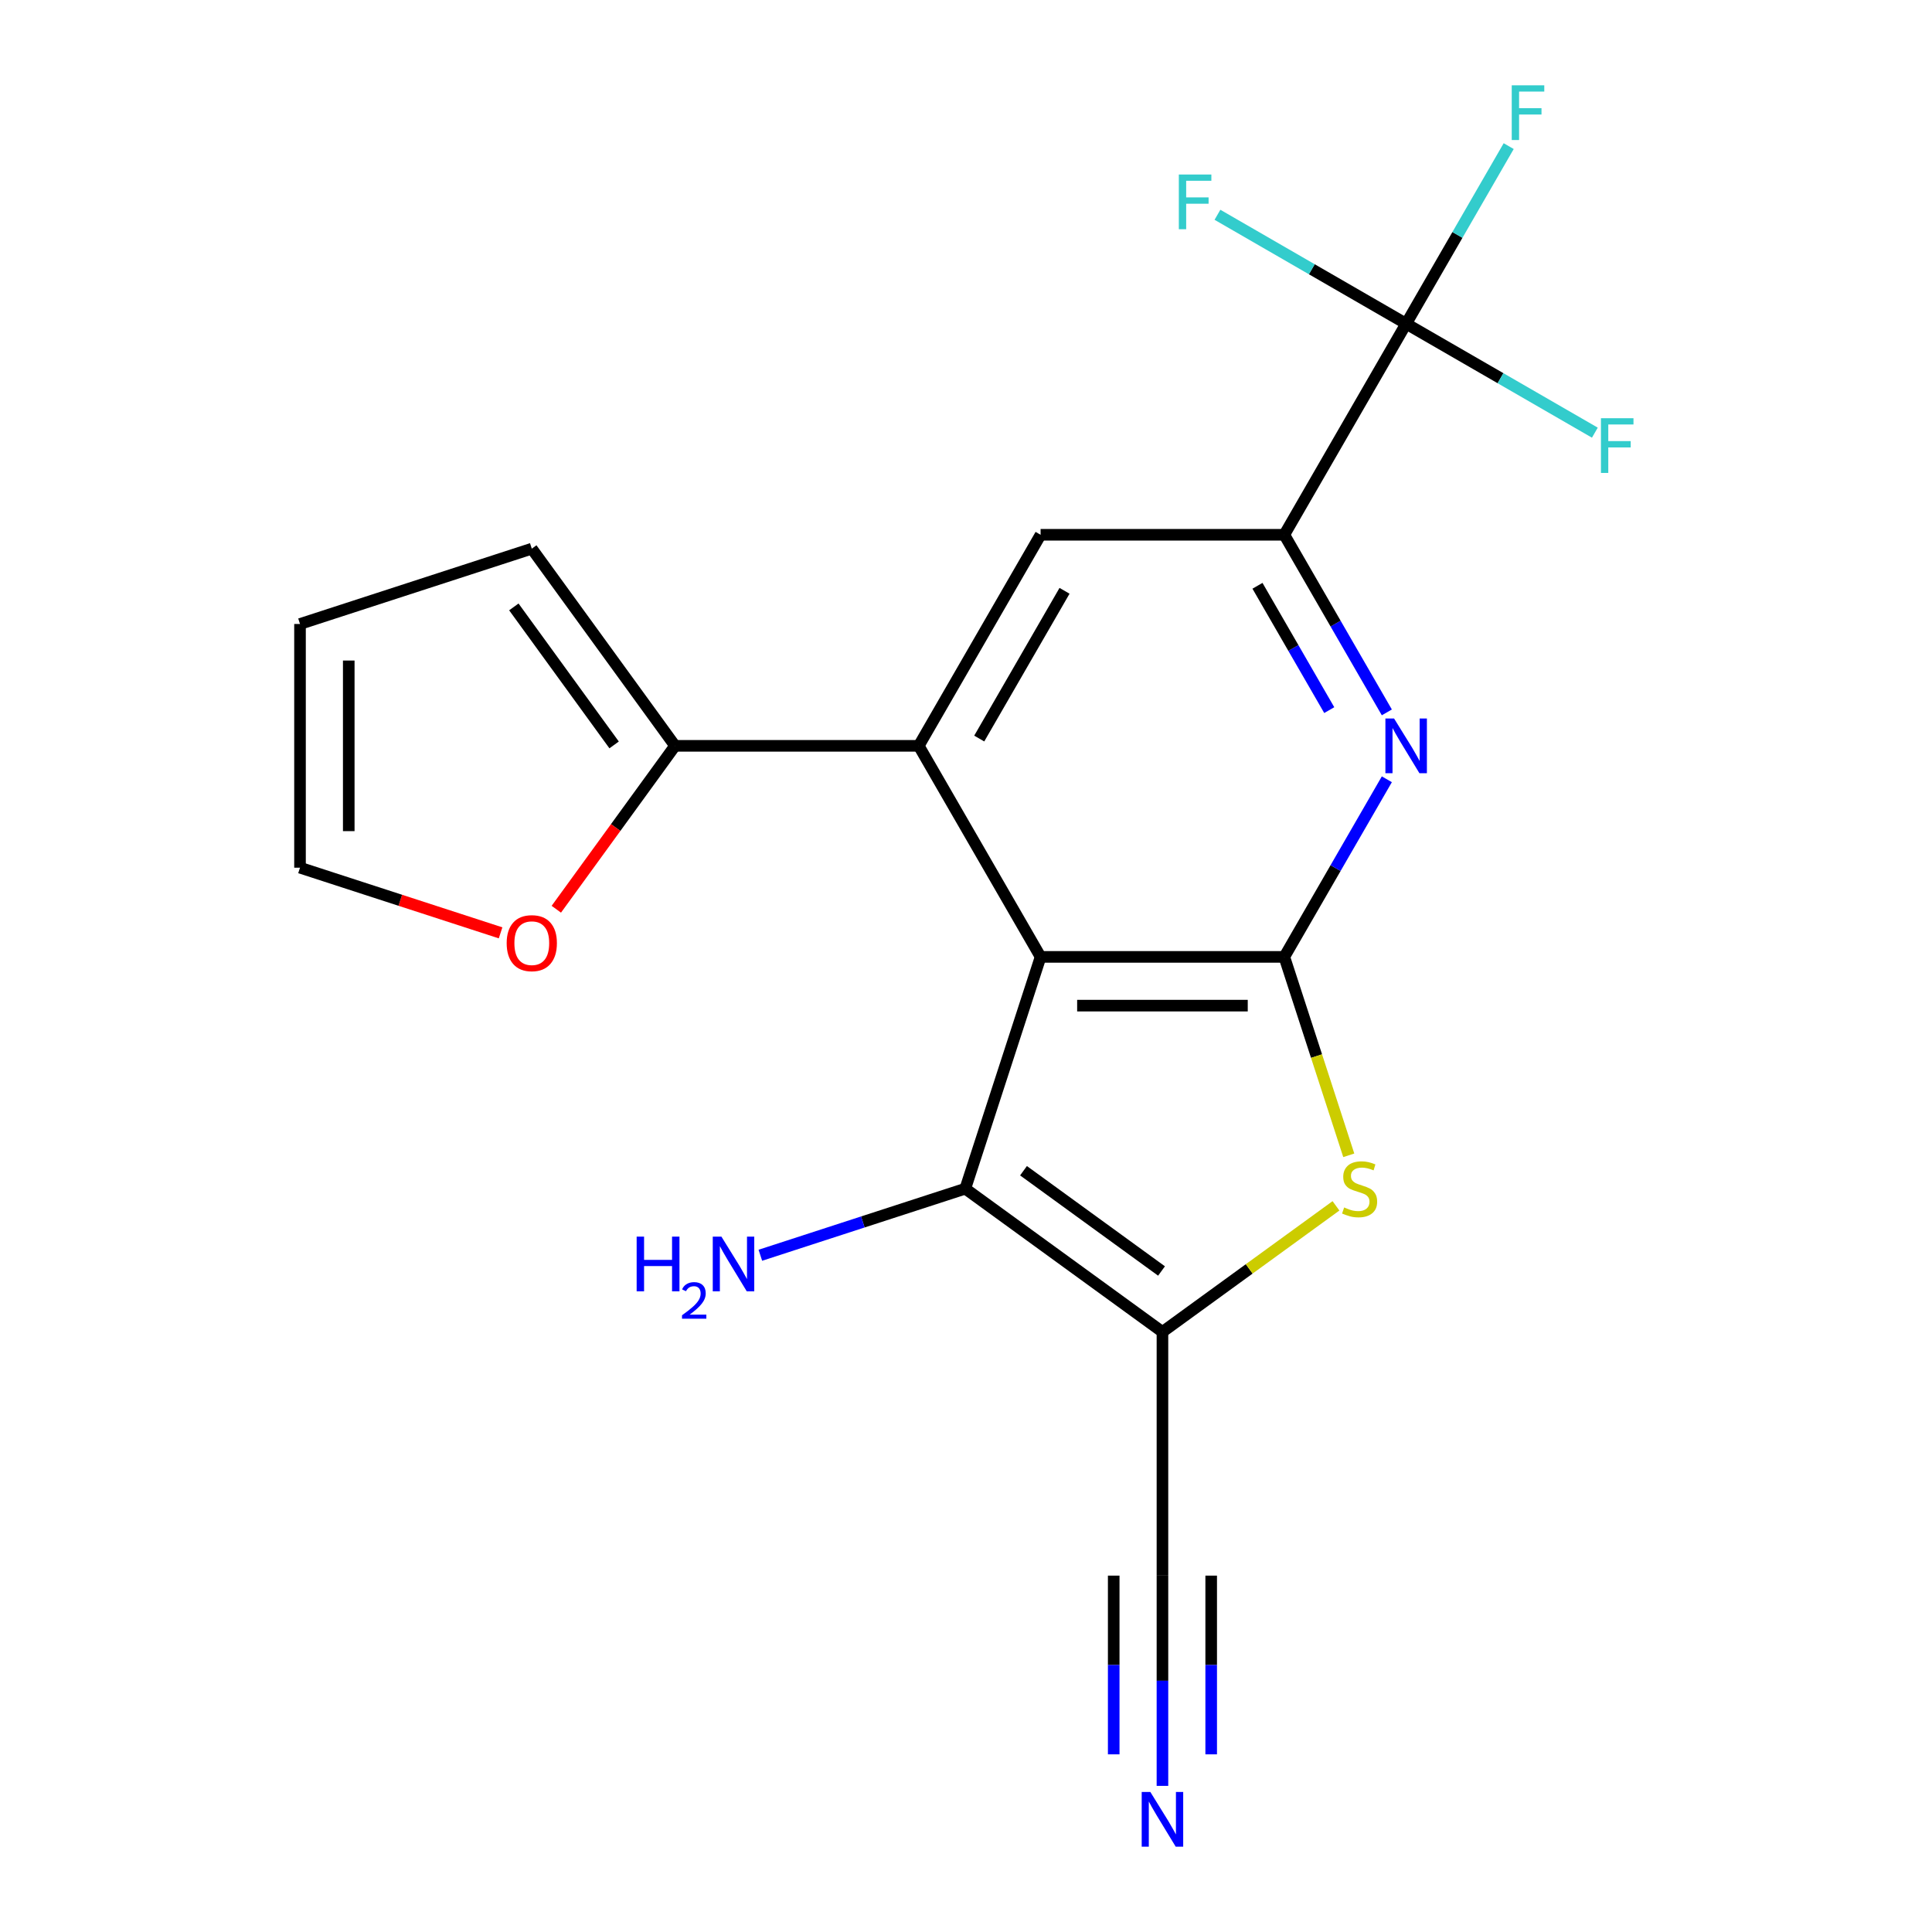 <?xml version='1.0' encoding='iso-8859-1'?>
<svg version='1.1' baseProfile='full'
              xmlns='http://www.w3.org/2000/svg'
                      xmlns:rdkit='http://www.rdkit.org/xml'
                      xmlns:xlink='http://www.w3.org/1999/xlink'
                  xml:space='preserve'
width='1000px' height='1000px' viewBox='0 0 1000 1000'>
<!-- END OF HEADER -->
<rect style='opacity:1.0;fill:#FFFFFF;stroke:none' width='1000' height='1000' x='0' y='0'> </rect>
<path class='bond-0' d='M 538.611,495.286 L 664.753,495.286' style='fill:none;fill-rule:evenodd;stroke:#000000;stroke-width:6px;stroke-linecap:butt;stroke-linejoin:miter;stroke-opacity:1' />
<path class='bond-0' d='M 557.532,520.514 L 645.832,520.514' style='fill:none;fill-rule:evenodd;stroke:#000000;stroke-width:6px;stroke-linecap:butt;stroke-linejoin:miter;stroke-opacity:1' />
<path class='bond-2' d='M 538.611,495.286 L 475.54,386.044' style='fill:none;fill-rule:evenodd;stroke:#000000;stroke-width:6px;stroke-linecap:butt;stroke-linejoin:miter;stroke-opacity:1' />
<path class='bond-3' d='M 538.611,495.286 L 499.631,615.254' style='fill:none;fill-rule:evenodd;stroke:#000000;stroke-width:6px;stroke-linecap:butt;stroke-linejoin:miter;stroke-opacity:1' />
<path class='bond-4' d='M 664.753,495.286 L 681.437,546.633' style='fill:none;fill-rule:evenodd;stroke:#000000;stroke-width:6px;stroke-linecap:butt;stroke-linejoin:miter;stroke-opacity:1' />
<path class='bond-4' d='M 681.437,546.633 L 698.12,597.981' style='fill:none;fill-rule:evenodd;stroke:#CCCC00;stroke-width:6px;stroke-linecap:butt;stroke-linejoin:miter;stroke-opacity:1' />
<path class='bond-5' d='M 664.753,495.286 L 691.29,449.322' style='fill:none;fill-rule:evenodd;stroke:#000000;stroke-width:6px;stroke-linecap:butt;stroke-linejoin:miter;stroke-opacity:1' />
<path class='bond-5' d='M 691.29,449.322 L 717.828,403.357' style='fill:none;fill-rule:evenodd;stroke:#0000FF;stroke-width:6px;stroke-linecap:butt;stroke-linejoin:miter;stroke-opacity:1' />
<path class='bond-1' d='M 601.682,689.399 L 499.631,615.254' style='fill:none;fill-rule:evenodd;stroke:#000000;stroke-width:6px;stroke-linecap:butt;stroke-linejoin:miter;stroke-opacity:1' />
<path class='bond-1' d='M 601.203,657.867 L 529.767,605.966' style='fill:none;fill-rule:evenodd;stroke:#000000;stroke-width:6px;stroke-linecap:butt;stroke-linejoin:miter;stroke-opacity:1' />
<path class='bond-10' d='M 601.682,689.399 L 601.682,815.541' style='fill:none;fill-rule:evenodd;stroke:#000000;stroke-width:6px;stroke-linecap:butt;stroke-linejoin:miter;stroke-opacity:1' />
<path class='bond-20' d='M 601.682,689.399 L 646.591,656.771' style='fill:none;fill-rule:evenodd;stroke:#000000;stroke-width:6px;stroke-linecap:butt;stroke-linejoin:miter;stroke-opacity:1' />
<path class='bond-20' d='M 646.591,656.771 L 691.499,624.142' style='fill:none;fill-rule:evenodd;stroke:#CCCC00;stroke-width:6px;stroke-linecap:butt;stroke-linejoin:miter;stroke-opacity:1' />
<path class='bond-8' d='M 475.54,386.044 L 538.611,276.802' style='fill:none;fill-rule:evenodd;stroke:#000000;stroke-width:6px;stroke-linecap:butt;stroke-linejoin:miter;stroke-opacity:1' />
<path class='bond-8' d='M 506.849,382.272 L 550.999,305.802' style='fill:none;fill-rule:evenodd;stroke:#000000;stroke-width:6px;stroke-linecap:butt;stroke-linejoin:miter;stroke-opacity:1' />
<path class='bond-9' d='M 475.54,386.044 L 349.398,386.044' style='fill:none;fill-rule:evenodd;stroke:#000000;stroke-width:6px;stroke-linecap:butt;stroke-linejoin:miter;stroke-opacity:1' />
<path class='bond-15' d='M 499.631,615.254 L 446.594,632.487' style='fill:none;fill-rule:evenodd;stroke:#000000;stroke-width:6px;stroke-linecap:butt;stroke-linejoin:miter;stroke-opacity:1' />
<path class='bond-15' d='M 446.594,632.487 L 393.556,649.72' style='fill:none;fill-rule:evenodd;stroke:#0000FF;stroke-width:6px;stroke-linecap:butt;stroke-linejoin:miter;stroke-opacity:1' />
<path class='bond-21' d='M 717.828,368.73 L 691.29,322.766' style='fill:none;fill-rule:evenodd;stroke:#0000FF;stroke-width:6px;stroke-linecap:butt;stroke-linejoin:miter;stroke-opacity:1' />
<path class='bond-21' d='M 691.29,322.766 L 664.753,276.802' style='fill:none;fill-rule:evenodd;stroke:#000000;stroke-width:6px;stroke-linecap:butt;stroke-linejoin:miter;stroke-opacity:1' />
<path class='bond-21' d='M 688.018,367.555 L 669.442,335.38' style='fill:none;fill-rule:evenodd;stroke:#0000FF;stroke-width:6px;stroke-linecap:butt;stroke-linejoin:miter;stroke-opacity:1' />
<path class='bond-21' d='M 669.442,335.38 L 650.866,303.205' style='fill:none;fill-rule:evenodd;stroke:#000000;stroke-width:6px;stroke-linecap:butt;stroke-linejoin:miter;stroke-opacity:1' />
<path class='bond-6' d='M 664.753,276.802 L 538.611,276.802' style='fill:none;fill-rule:evenodd;stroke:#000000;stroke-width:6px;stroke-linecap:butt;stroke-linejoin:miter;stroke-opacity:1' />
<path class='bond-7' d='M 664.753,276.802 L 727.824,167.559' style='fill:none;fill-rule:evenodd;stroke:#000000;stroke-width:6px;stroke-linecap:butt;stroke-linejoin:miter;stroke-opacity:1' />
<path class='bond-17' d='M 727.824,167.559 L 754.361,121.595' style='fill:none;fill-rule:evenodd;stroke:#000000;stroke-width:6px;stroke-linecap:butt;stroke-linejoin:miter;stroke-opacity:1' />
<path class='bond-17' d='M 754.361,121.595 L 780.899,75.631' style='fill:none;fill-rule:evenodd;stroke:#33CCCC;stroke-width:6px;stroke-linecap:butt;stroke-linejoin:miter;stroke-opacity:1' />
<path class='bond-18' d='M 727.824,167.559 L 776.658,195.754' style='fill:none;fill-rule:evenodd;stroke:#000000;stroke-width:6px;stroke-linecap:butt;stroke-linejoin:miter;stroke-opacity:1' />
<path class='bond-18' d='M 776.658,195.754 L 825.493,223.948' style='fill:none;fill-rule:evenodd;stroke:#33CCCC;stroke-width:6px;stroke-linecap:butt;stroke-linejoin:miter;stroke-opacity:1' />
<path class='bond-19' d='M 727.824,167.559 L 678.99,139.365' style='fill:none;fill-rule:evenodd;stroke:#000000;stroke-width:6px;stroke-linecap:butt;stroke-linejoin:miter;stroke-opacity:1' />
<path class='bond-19' d='M 678.99,139.365 L 630.155,111.17' style='fill:none;fill-rule:evenodd;stroke:#33CCCC;stroke-width:6px;stroke-linecap:butt;stroke-linejoin:miter;stroke-opacity:1' />
<path class='bond-12' d='M 349.398,386.044 L 318.673,428.333' style='fill:none;fill-rule:evenodd;stroke:#000000;stroke-width:6px;stroke-linecap:butt;stroke-linejoin:miter;stroke-opacity:1' />
<path class='bond-12' d='M 318.673,428.333 L 287.949,470.621' style='fill:none;fill-rule:evenodd;stroke:#FF0000;stroke-width:6px;stroke-linecap:butt;stroke-linejoin:miter;stroke-opacity:1' />
<path class='bond-13' d='M 349.398,386.044 L 275.253,283.993' style='fill:none;fill-rule:evenodd;stroke:#000000;stroke-width:6px;stroke-linecap:butt;stroke-linejoin:miter;stroke-opacity:1' />
<path class='bond-13' d='M 317.866,385.565 L 265.965,314.129' style='fill:none;fill-rule:evenodd;stroke:#000000;stroke-width:6px;stroke-linecap:butt;stroke-linejoin:miter;stroke-opacity:1' />
<path class='bond-11' d='M 601.682,815.541 L 601.682,869.955' style='fill:none;fill-rule:evenodd;stroke:#000000;stroke-width:6px;stroke-linecap:butt;stroke-linejoin:miter;stroke-opacity:1' />
<path class='bond-11' d='M 601.682,869.955 L 601.682,924.369' style='fill:none;fill-rule:evenodd;stroke:#0000FF;stroke-width:6px;stroke-linecap:butt;stroke-linejoin:miter;stroke-opacity:1' />
<path class='bond-11' d='M 576.454,815.541 L 576.454,861.793' style='fill:none;fill-rule:evenodd;stroke:#000000;stroke-width:6px;stroke-linecap:butt;stroke-linejoin:miter;stroke-opacity:1' />
<path class='bond-11' d='M 576.454,861.793 L 576.454,908.045' style='fill:none;fill-rule:evenodd;stroke:#0000FF;stroke-width:6px;stroke-linecap:butt;stroke-linejoin:miter;stroke-opacity:1' />
<path class='bond-11' d='M 626.91,815.541 L 626.91,861.793' style='fill:none;fill-rule:evenodd;stroke:#000000;stroke-width:6px;stroke-linecap:butt;stroke-linejoin:miter;stroke-opacity:1' />
<path class='bond-11' d='M 626.91,861.793 L 626.91,908.045' style='fill:none;fill-rule:evenodd;stroke:#0000FF;stroke-width:6px;stroke-linecap:butt;stroke-linejoin:miter;stroke-opacity:1' />
<path class='bond-14' d='M 259.1,482.846 L 207.193,465.981' style='fill:none;fill-rule:evenodd;stroke:#FF0000;stroke-width:6px;stroke-linecap:butt;stroke-linejoin:miter;stroke-opacity:1' />
<path class='bond-14' d='M 207.193,465.981 L 155.285,449.115' style='fill:none;fill-rule:evenodd;stroke:#000000;stroke-width:6px;stroke-linecap:butt;stroke-linejoin:miter;stroke-opacity:1' />
<path class='bond-16' d='M 275.253,283.993 L 155.285,322.973' style='fill:none;fill-rule:evenodd;stroke:#000000;stroke-width:6px;stroke-linecap:butt;stroke-linejoin:miter;stroke-opacity:1' />
<path class='bond-22' d='M 155.285,449.115 L 155.285,322.973' style='fill:none;fill-rule:evenodd;stroke:#000000;stroke-width:6px;stroke-linecap:butt;stroke-linejoin:miter;stroke-opacity:1' />
<path class='bond-22' d='M 180.514,430.194 L 180.514,341.894' style='fill:none;fill-rule:evenodd;stroke:#000000;stroke-width:6px;stroke-linecap:butt;stroke-linejoin:miter;stroke-opacity:1' />
<path  class='atom-5' d='M 695.733 624.974
Q 696.053 625.094, 697.373 625.654
Q 698.693 626.214, 700.133 626.574
Q 701.613 626.894, 703.053 626.894
Q 705.733 626.894, 707.293 625.614
Q 708.853 624.294, 708.853 622.014
Q 708.853 620.454, 708.053 619.494
Q 707.293 618.534, 706.093 618.014
Q 704.893 617.494, 702.893 616.894
Q 700.373 616.134, 698.853 615.414
Q 697.373 614.694, 696.293 613.174
Q 695.253 611.654, 695.253 609.094
Q 695.253 605.534, 697.653 603.334
Q 700.093 601.134, 704.893 601.134
Q 708.173 601.134, 711.893 602.694
L 710.973 605.774
Q 707.573 604.374, 705.013 604.374
Q 702.253 604.374, 700.733 605.534
Q 699.213 606.654, 699.253 608.614
Q 699.253 610.134, 700.013 611.054
Q 700.813 611.974, 701.933 612.494
Q 703.093 613.014, 705.013 613.614
Q 707.573 614.414, 709.093 615.214
Q 710.613 616.014, 711.693 617.654
Q 712.813 619.254, 712.813 622.014
Q 712.813 625.934, 710.173 628.054
Q 707.573 630.134, 703.213 630.134
Q 700.693 630.134, 698.773 629.574
Q 696.893 629.054, 694.653 628.134
L 695.733 624.974
' fill='#CCCC00'/>
<path  class='atom-6' d='M 721.564 371.884
L 730.844 386.884
Q 731.764 388.364, 733.244 391.044
Q 734.724 393.724, 734.804 393.884
L 734.804 371.884
L 738.564 371.884
L 738.564 400.204
L 734.684 400.204
L 724.724 383.804
Q 723.564 381.884, 722.324 379.684
Q 721.124 377.484, 720.764 376.804
L 720.764 400.204
L 717.084 400.204
L 717.084 371.884
L 721.564 371.884
' fill='#0000FF'/>
<path  class='atom-12' d='M 595.422 927.523
L 604.702 942.523
Q 605.622 944.003, 607.102 946.683
Q 608.582 949.363, 608.662 949.523
L 608.662 927.523
L 612.422 927.523
L 612.422 955.843
L 608.542 955.843
L 598.582 939.443
Q 597.422 937.523, 596.182 935.323
Q 594.982 933.123, 594.622 932.443
L 594.622 955.843
L 590.942 955.843
L 590.942 927.523
L 595.422 927.523
' fill='#0000FF'/>
<path  class='atom-13' d='M 262.253 488.175
Q 262.253 481.375, 265.613 477.575
Q 268.973 473.775, 275.253 473.775
Q 281.533 473.775, 284.893 477.575
Q 288.253 481.375, 288.253 488.175
Q 288.253 495.055, 284.853 498.975
Q 281.453 502.855, 275.253 502.855
Q 269.013 502.855, 265.613 498.975
Q 262.253 495.095, 262.253 488.175
M 275.253 499.655
Q 279.573 499.655, 281.893 496.775
Q 284.253 493.855, 284.253 488.175
Q 284.253 482.615, 281.893 479.815
Q 279.573 476.975, 275.253 476.975
Q 270.933 476.975, 268.573 479.775
Q 266.253 482.575, 266.253 488.175
Q 266.253 493.895, 268.573 496.775
Q 270.933 499.655, 275.253 499.655
' fill='#FF0000'/>
<path  class='atom-16' d='M 329.53 640.074
L 333.37 640.074
L 333.37 652.114
L 347.85 652.114
L 347.85 640.074
L 351.69 640.074
L 351.69 668.394
L 347.85 668.394
L 347.85 655.314
L 333.37 655.314
L 333.37 668.394
L 329.53 668.394
L 329.53 640.074
' fill='#0000FF'/>
<path  class='atom-16' d='M 353.063 667.401
Q 353.749 665.632, 355.386 664.655
Q 357.023 663.652, 359.293 663.652
Q 362.118 663.652, 363.702 665.183
Q 365.286 666.714, 365.286 669.433
Q 365.286 672.205, 363.227 674.793
Q 361.194 677.38, 356.97 680.442
L 365.603 680.442
L 365.603 682.554
L 353.01 682.554
L 353.01 680.785
Q 356.495 678.304, 358.554 676.456
Q 360.639 674.608, 361.643 672.945
Q 362.646 671.281, 362.646 669.565
Q 362.646 667.77, 361.748 666.767
Q 360.851 665.764, 359.293 665.764
Q 357.788 665.764, 356.785 666.371
Q 355.782 666.978, 355.069 668.325
L 353.063 667.401
' fill='#0000FF'/>
<path  class='atom-16' d='M 373.403 640.074
L 382.683 655.074
Q 383.603 656.554, 385.083 659.234
Q 386.563 661.914, 386.643 662.074
L 386.643 640.074
L 390.403 640.074
L 390.403 668.394
L 386.523 668.394
L 376.563 651.994
Q 375.403 650.074, 374.163 647.874
Q 372.963 645.674, 372.603 644.994
L 372.603 668.394
L 368.923 668.394
L 368.923 640.074
L 373.403 640.074
' fill='#0000FF'/>
<path  class='atom-18' d='M 782.475 44.157
L 799.315 44.157
L 799.315 47.397
L 786.275 47.397
L 786.275 55.997
L 797.875 55.997
L 797.875 59.277
L 786.275 59.277
L 786.275 72.477
L 782.475 72.477
L 782.475 44.157
' fill='#33CCCC'/>
<path  class='atom-19' d='M 828.646 216.47
L 845.486 216.47
L 845.486 219.71
L 832.446 219.71
L 832.446 228.31
L 844.046 228.31
L 844.046 231.59
L 832.446 231.59
L 832.446 244.79
L 828.646 244.79
L 828.646 216.47
' fill='#33CCCC'/>
<path  class='atom-20' d='M 610.162 90.328
L 627.002 90.328
L 627.002 93.568
L 613.962 93.568
L 613.962 102.168
L 625.562 102.168
L 625.562 105.448
L 613.962 105.448
L 613.962 118.648
L 610.162 118.648
L 610.162 90.328
' fill='#33CCCC'/>
</svg>
